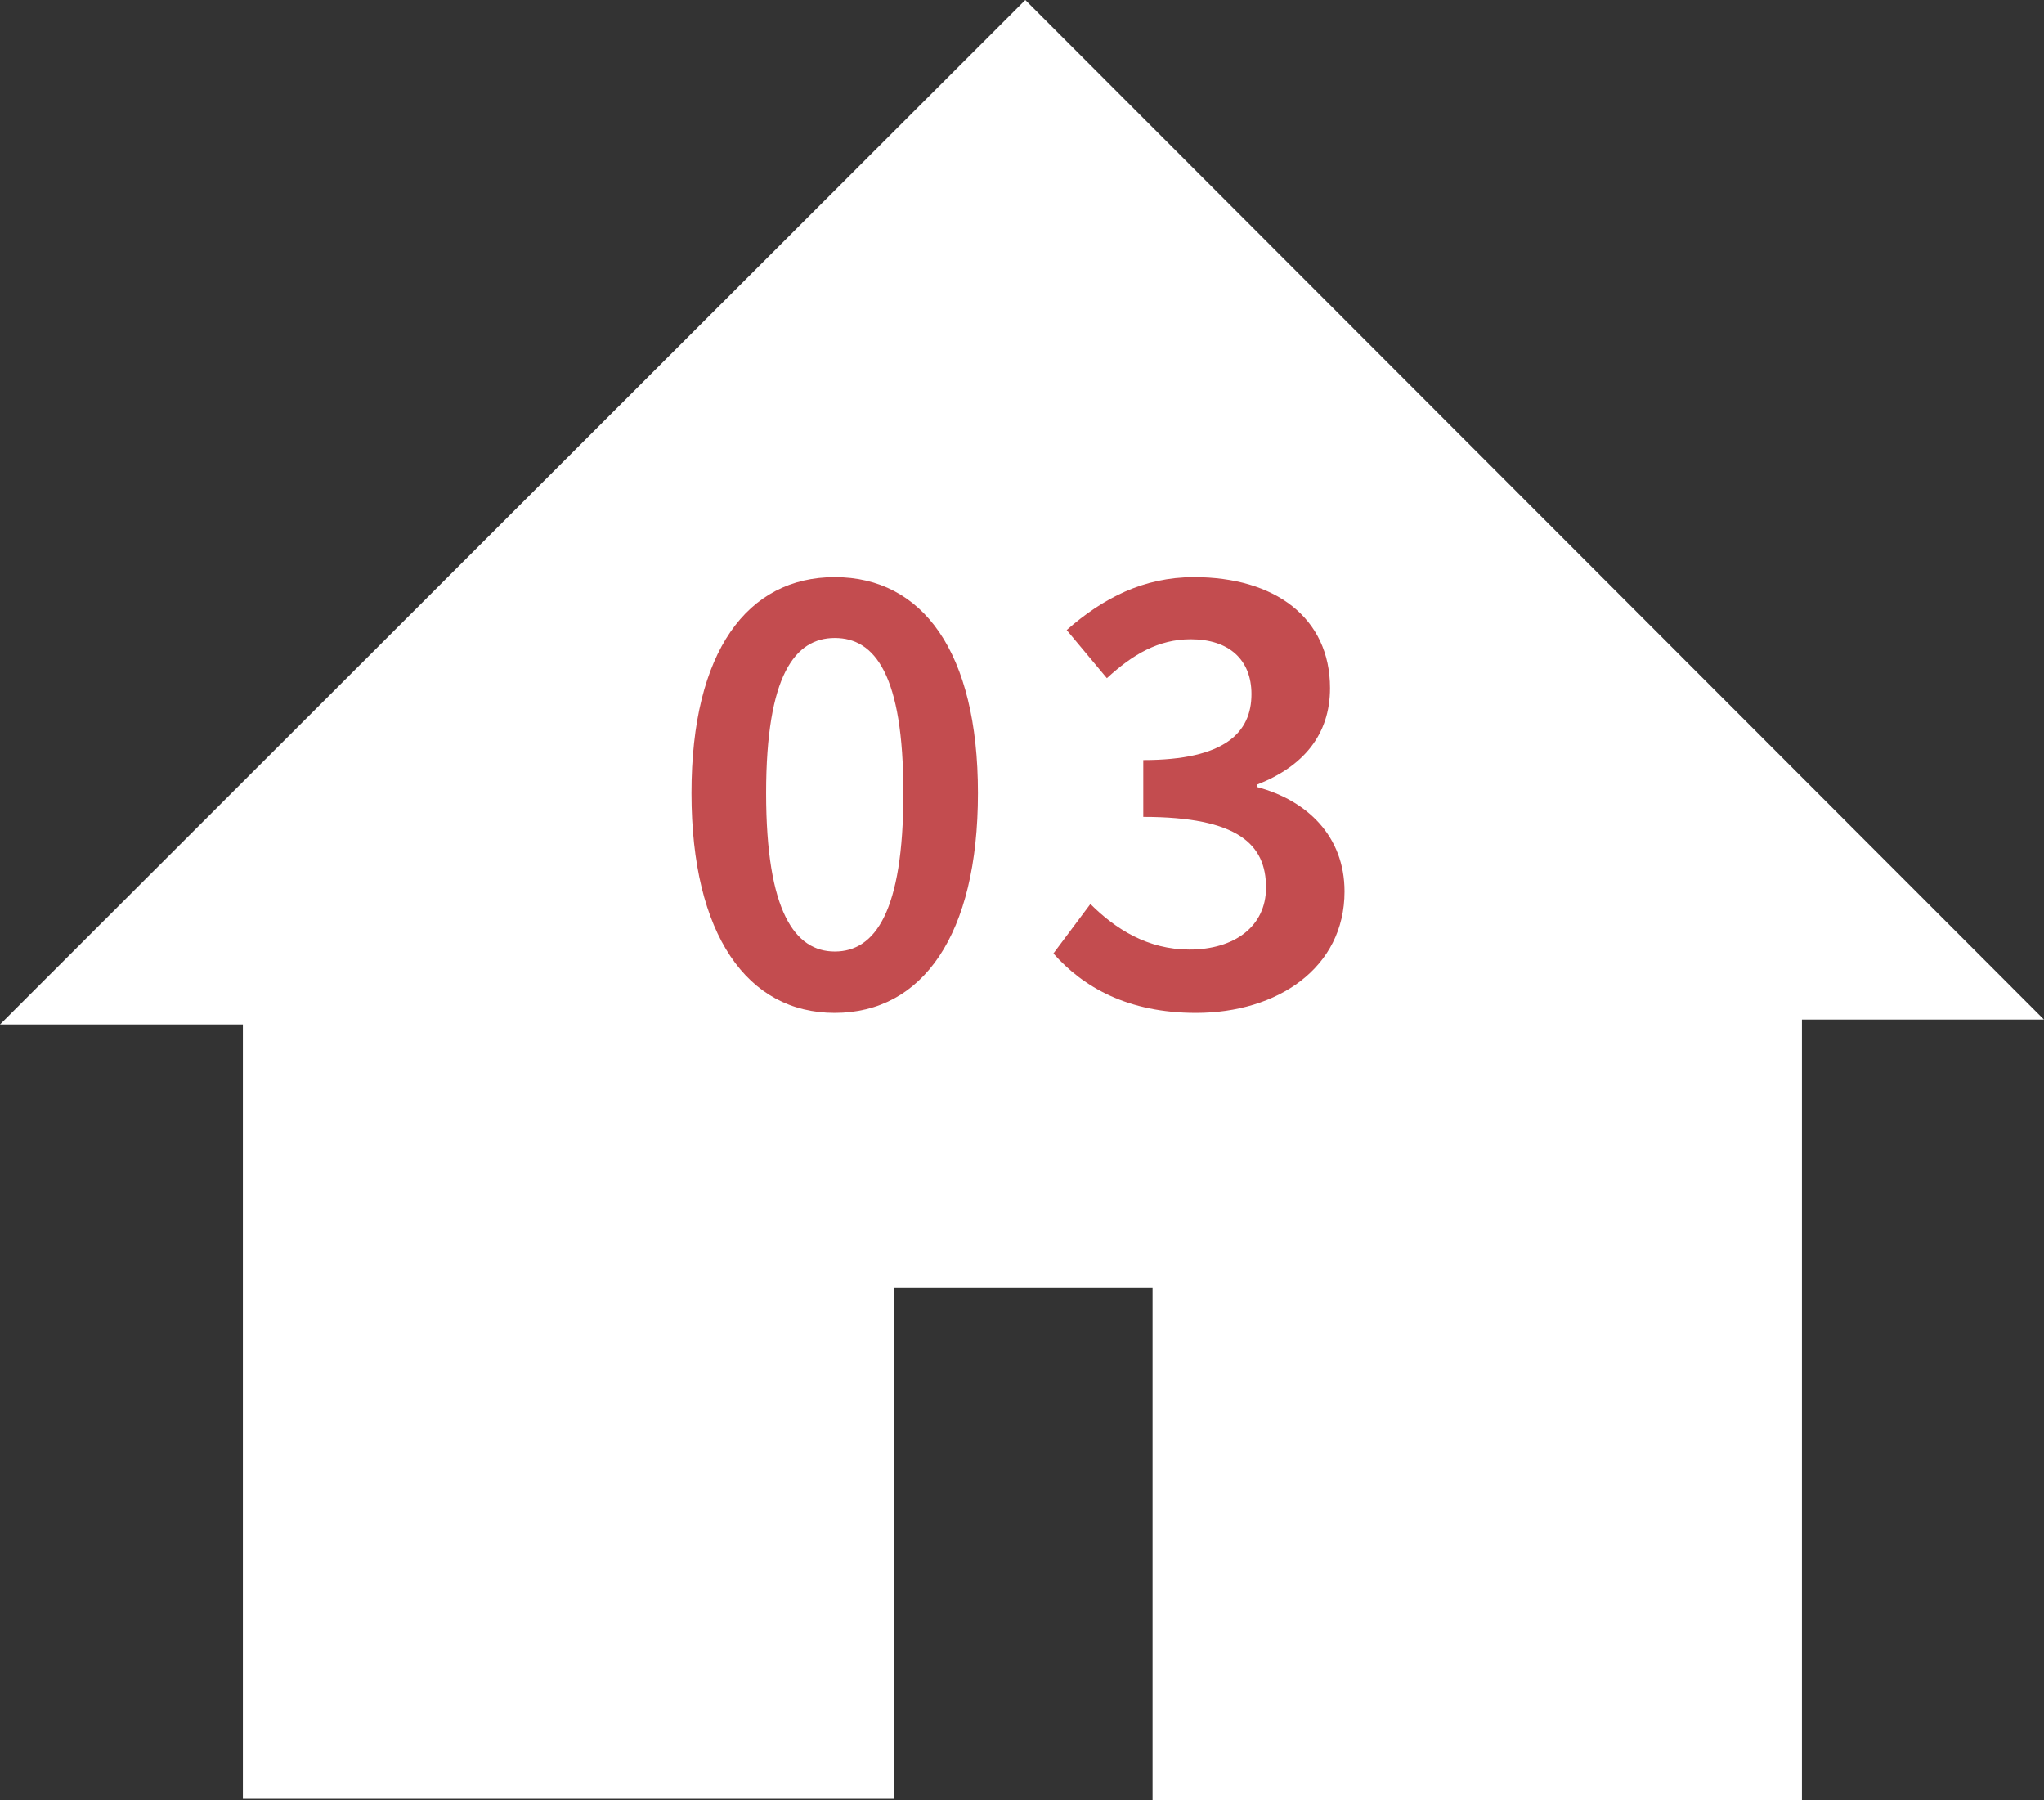 <?xml version="1.0" encoding="UTF-8"?><svg id="Ebene_1" xmlns="http://www.w3.org/2000/svg" width="30.154" height="26.551" viewBox="0 0 30.154 26.551"><rect x="0" y="0" width="30.154" height="26.551" fill="#333333" stroke="none"/><path d="m0,15.11h3.583v11.42h9.609v-7.535h3.811v7.556h9.58v-11.513h3.571C25.084,9.964,20.054,4.93,15.126,0,10.122,4.999,5.081,10.035,0,15.11" fill="#fff"/><path d="m10.201,11.697c0-2.093.828-3.185,2.113-3.185,1.295,0,2.113,1.101,2.113,3.185,0,2.093-.818,3.242-2.113,3.242-1.286,0-2.113-1.149-2.113-3.242Zm3.126,0c0-1.744-.419-2.288-1.012-2.288-.584,0-1.013.545-1.013,2.288,0,1.753.429,2.337,1.013,2.337.593,0,1.012-.584,1.012-2.337Z" fill="#c34c4f"/><path d="m15.54,14.063l.546-.73c.37.37.847.672,1.461.672.662,0,1.13-.34,1.13-.915,0-.634-.409-1.042-1.811-1.042v-.838c1.207,0,1.596-.408,1.596-.973,0-.507-.331-.809-.896-.809-.477,0-.856.224-1.237.574l-.593-.71c.535-.469,1.13-.78,1.879-.78,1.188,0,2.006.595,2.006,1.637,0,.691-.4,1.158-1.072,1.421v.039c.73.195,1.286.721,1.286,1.539,0,1.13-.993,1.791-2.191,1.791-1.004,0-1.665-.379-2.104-.877Z" fill="#c34c4f"/></svg>